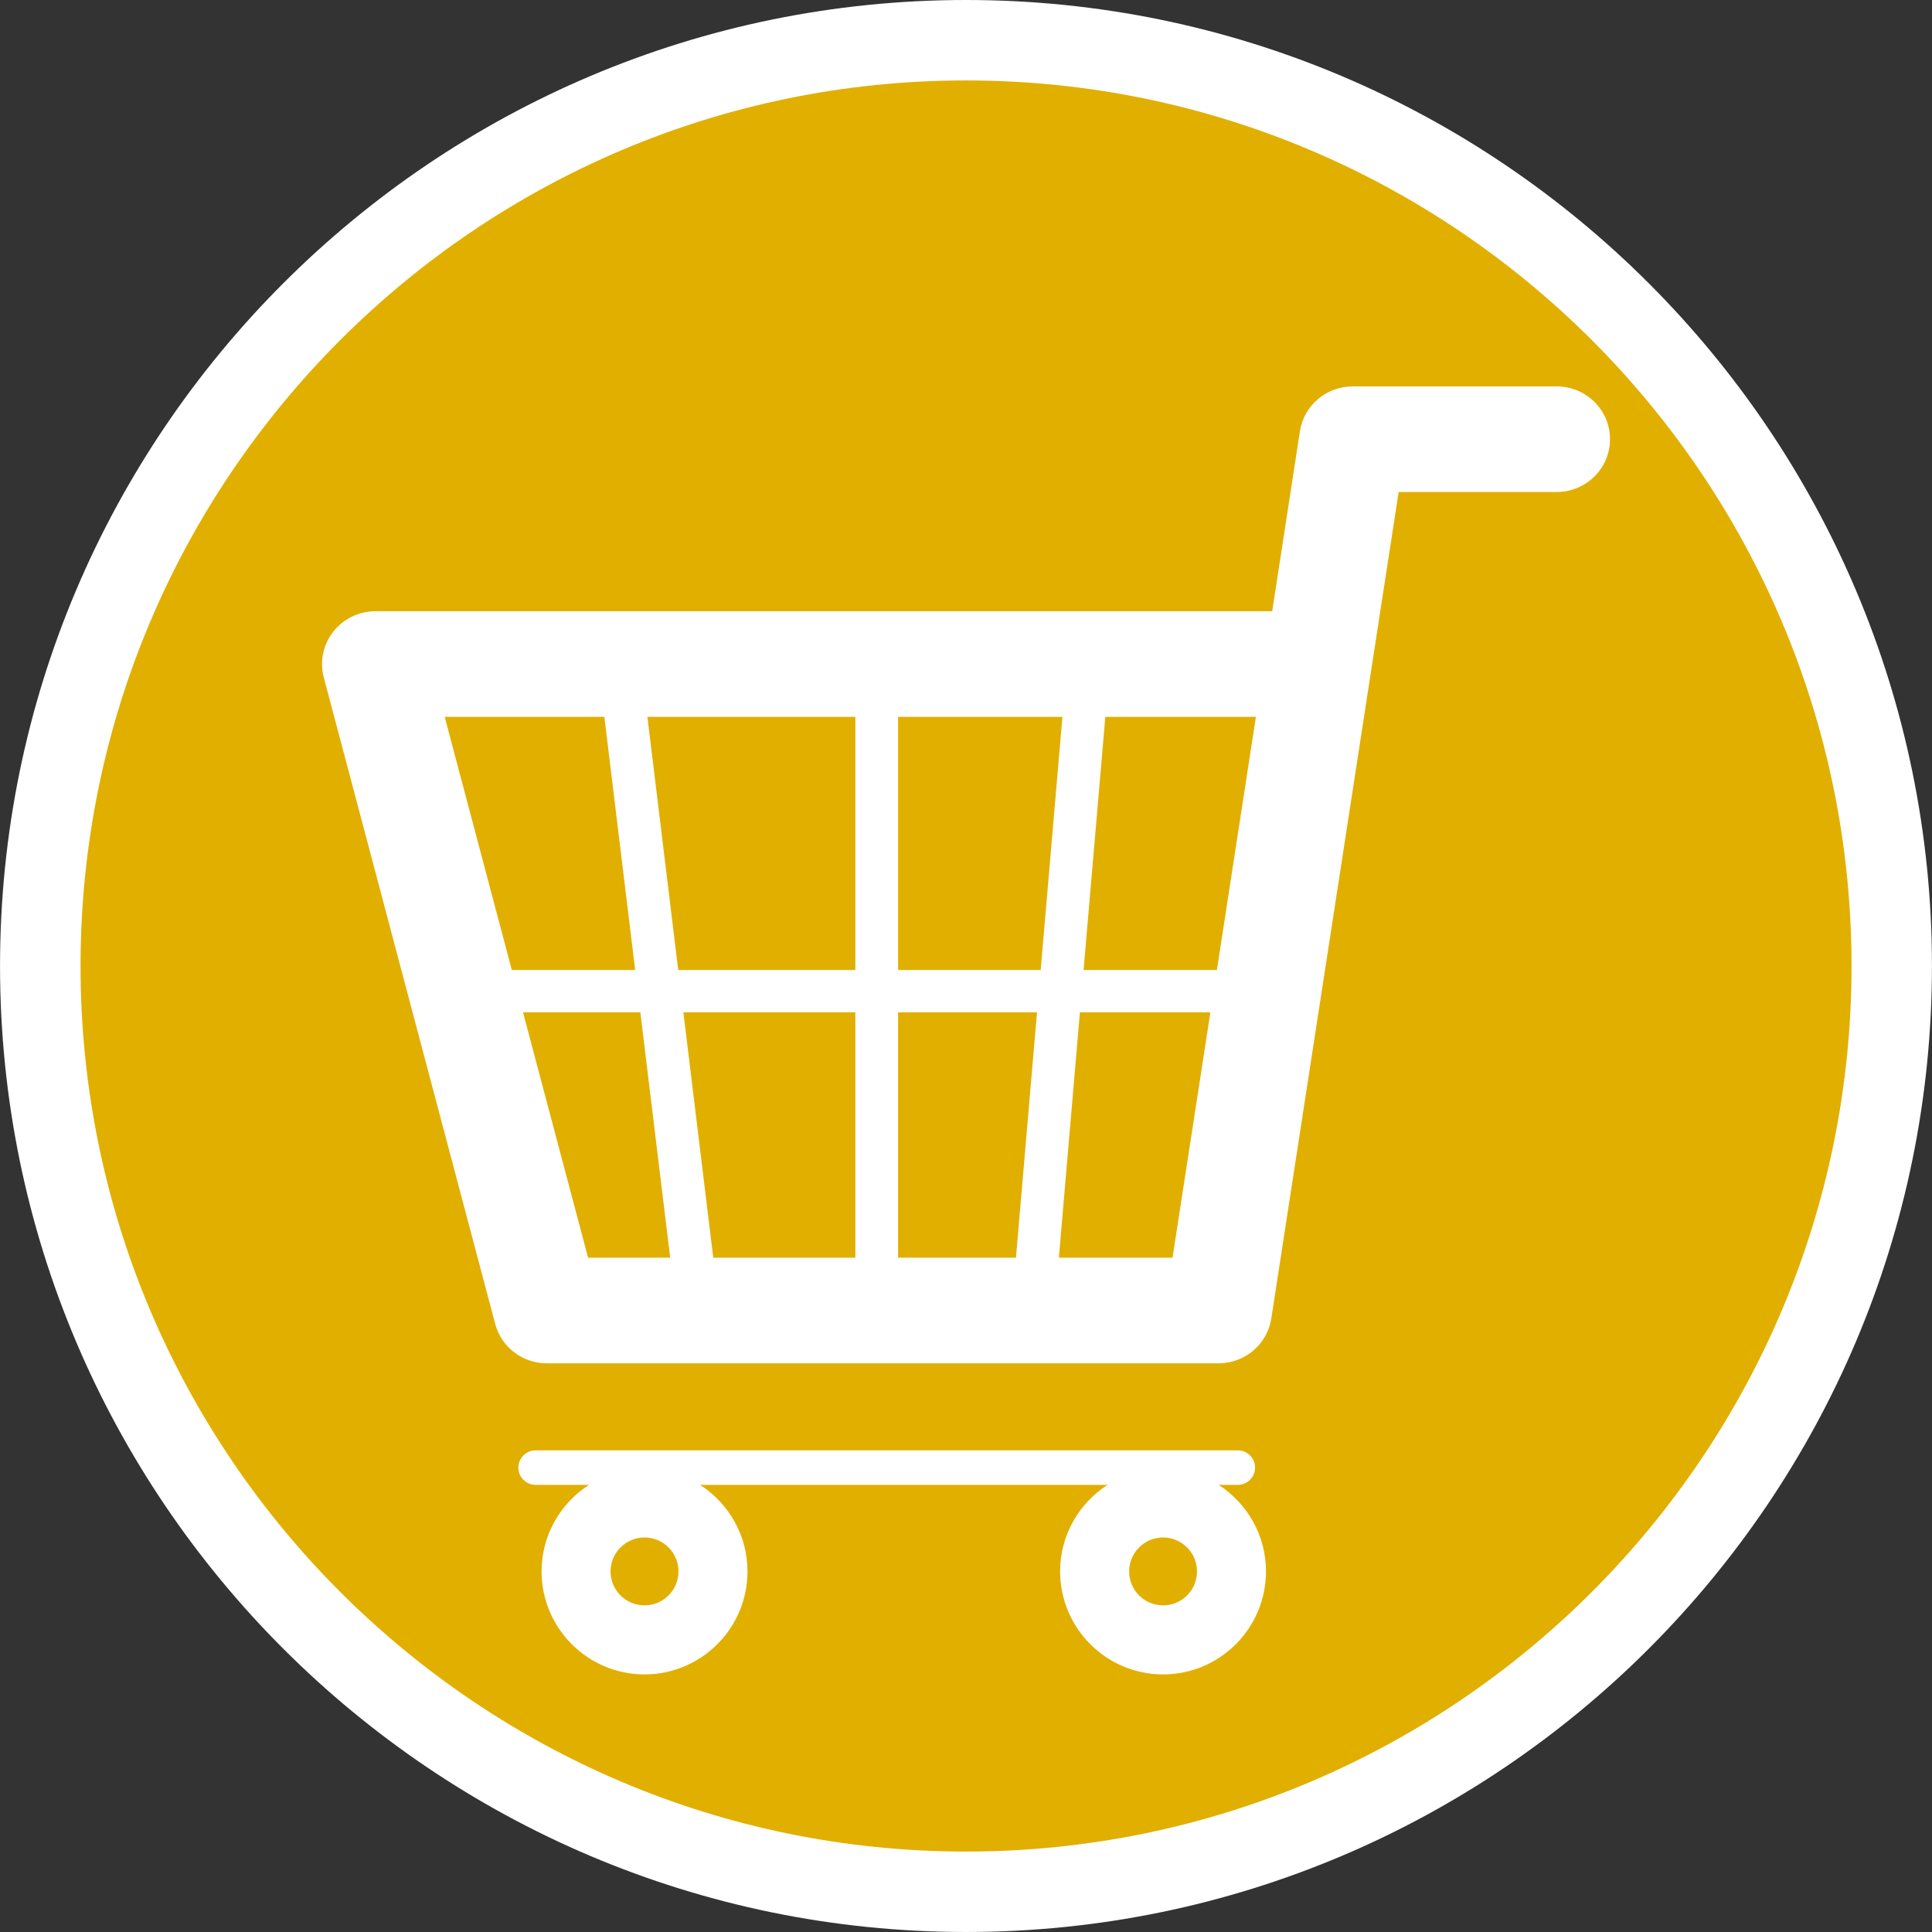 <?xml version="1.0" encoding="utf-8"?>
<!-- Generator: Adobe Illustrator 16.0.0, SVG Export Plug-In . SVG Version: 6.00 Build 0)  -->
<!DOCTYPE svg PUBLIC "-//W3C//DTD SVG 1.1//EN" "http://www.w3.org/Graphics/SVG/1.1/DTD/svg11.dtd">
<svg version="1.1" id="Calque_1" xmlns="http://www.w3.org/2000/svg" xmlns:xlink="http://www.w3.org/1999/xlink" x="0px" y="0px"
	 width="170.079px" height="170.078px" viewBox="0 0 170.079 170.078" enable-background="new 0 0 170.079 170.078"
	 xml:space="preserve">
<rect x="0" y="0" width="170.079" height="170.078" fill="#333333" stroke="none"/>
<g>
	<path fill="#FFFFFF" d="M85.043,0c-46.892,0-85.04,38.15-85.04,85.037c0,46.894,38.147,85.041,85.042,85.041
		c46.887,0,85.03-38.146,85.03-85.041C170.085,38.152,131.931,0,85.043,0z"/>
	<path fill="#E1AF00" d="M85.043,7.081c-42.986,0-77.952,34.976-77.952,77.959c0,42.986,34.964,77.957,77.952,77.957
		c42.981,0,77.952-34.967,77.952-77.957C162.997,42.056,128.023,7.081,85.043,7.081z"/>
</g>
<g>
	<path fill="#FFFFFF" d="M137.03,34.015h-17.942c-2.327,0-4.305,1.677-4.653,3.948c0,0-1.641,10.654-2.441,15.846
		c-2.676,0-78.939,0-78.939,0c-1.458,0-2.833,0.667-3.726,1.809c-0.64,0.822-0.981,1.823-0.981,2.839
		c0,0.394,0.052,0.791,0.155,1.178l15.091,56.913c0.54,2.043,2.409,3.47,4.548,3.47h59.124c2.323,0,4.299-1.68,4.65-3.948
		c0,0,10.117-65.653,11.211-72.758c4.855,0,13.904,0,13.904,0c2.598,0,4.702-2.08,4.702-4.647
		C141.732,36.096,139.627,34.015,137.03,34.015z M107.127,85.395H95.389l1.916-22.289c6.891,0,11.953,0,13.255,0
		C109.388,70.694,108.202,78.413,107.127,85.395z M75.298,89.115v21.605c-4.425,0-8.755,0-12.509,0l-2.63-21.605H75.298z
		 M59.707,85.395l-2.715-22.289c5.643,0,11.995,0,18.306,0v22.289H59.707z M79.061,89.115h12.23l-1.853,21.605
		c-3.254,0-6.797,0-10.378,0V89.115z M79.061,85.395V63.106c5.08,0,10.036,0,14.467,0l-1.914,22.289H79.061z M53.203,63.106
		l2.713,22.289H45.057c-2.449-9.231-4.858-18.31-5.91-22.289C41.571,63.106,46.724,63.106,53.203,63.106z M46.042,89.115H56.37
		L59,110.721c-3.414,0-6.018,0-7.229,0C51.07,108.083,48.633,98.888,46.042,89.115z M93.215,110.721l1.853-21.605h11.486
		c-1.634,10.59-2.921,18.941-3.334,21.605C101.58,110.721,97.898,110.721,93.215,110.721z"/>
	<path fill="#FFFFFF" d="M107.278,130.717h1.689c0.838,0,1.52-0.681,1.52-1.521c0-0.837-0.682-1.518-1.52-1.518H47.151
		c-0.837,0-1.518,0.681-1.518,1.518c0,0.84,0.68,1.521,1.518,1.521h4.698c-2.507,1.613-4.173,4.424-4.173,7.619
		c0,5,4.067,9.066,9.065,9.066c4.994,0,9.063-4.066,9.063-9.066c0-3.195-1.669-6.006-4.176-7.619h35.871
		c-2.507,1.613-4.174,4.424-4.174,7.619c0,5,4.067,9.066,9.065,9.066c4.995,0,9.058-4.066,9.058-9.066
		C111.448,135.141,109.782,132.33,107.278,130.717z M56.741,141.324c-1.649,0-2.992-1.336-2.992-2.988
		c0-1.648,1.343-2.988,2.992-2.988c1.647,0,2.988,1.34,2.988,2.988C59.729,139.988,58.388,141.324,56.741,141.324z M102.39,141.324
		c-1.649,0-2.988-1.336-2.988-2.988c0-1.648,1.339-2.988,2.988-2.988c1.646,0,2.983,1.34,2.983,2.988
		C105.374,139.988,104.036,141.324,102.39,141.324z"/>
</g>
</svg>

